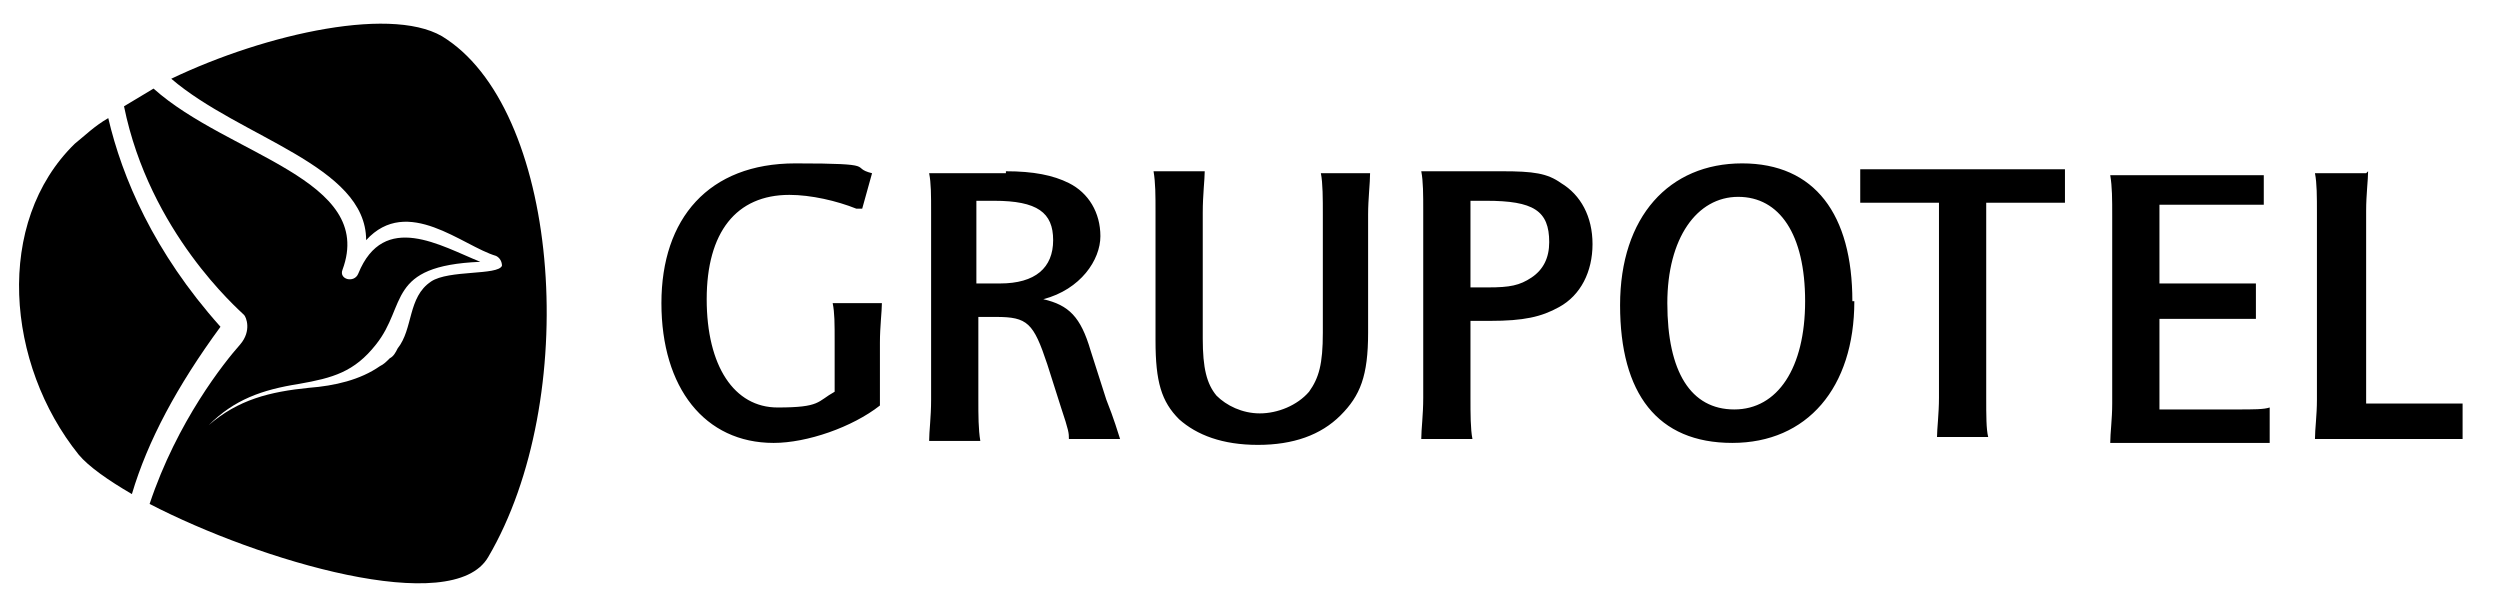 <?xml version="1.0" encoding="UTF-8"?>
<svg xmlns="http://www.w3.org/2000/svg" version="1.1" viewBox="0 0 127 31">
  <defs>
    <style>
      .cls-1 {
        fill-rule: evenodd;
      }
    </style>
  </defs>
  <!-- Generator: Adobe Illustrator 28.6.0, SVG Export Plug-In . SVG Version: 1.2.0 Build 709)  -->
  <g>
    <g id="Capa_1">
      <g>
        <path class="cls-1" d="M43.5,10.6c-1-.4-2.3-.7-3.4-.7-2.7,0-4.2,1.9-4.2,5.3s1.4,5.5,3.6,5.5,2-.3,2.9-.8v-2.5c0-1,0-1.5-.1-2h2.5c0,.4-.1,1.2-.1,2v3.2c-1.4,1.1-3.7,1.9-5.4,1.9-3.5,0-5.7-2.8-5.7-7.1s2.4-7.1,6.8-7.1,2.7.2,3.9.5l-.5,1.8ZM50.8,14.4c1.8,0,2.7-.8,2.7-2.2s-.8-2-3-2h-.9v4.2h1.1ZM51.1,8.7c1.4,0,2.4.2,3.2.6,1,.5,1.6,1.5,1.6,2.7s-1,2.7-2.9,3.2c1.3.3,1.9.9,2.4,2.6l.8,2.5c.4,1,.6,1.7.7,2h-2.6c0-.3,0-.4-.4-1.6l-.7-2.2c-.7-2.1-1-2.4-2.6-2.4h-.9v4.2c0,.8,0,1.5.1,2.1h-2.6c0-.5.1-1.2.1-2.1v-9.5c0-.9,0-1.5-.1-2h3.9ZM61.2,8.7c0,.4-.1,1.2-.1,2.1v6.4c0,1.5.2,2.3.7,2.9.5.5,1.3.9,2.2.9s1.9-.4,2.5-1.1c.5-.7.7-1.4.7-3v-6c0-.8,0-1.6-.1-2.1h2.5c0,.5-.1,1.3-.1,2.1v6c0,2.2-.4,3.2-1.4,4.2-1,1-2.4,1.5-4.2,1.5s-3.1-.5-4-1.3c-.9-.9-1.2-1.9-1.2-4v-6.5c0-.9,0-1.5-.1-2.1h2.6ZM75.6,14.6c1.1,0,1.6-.1,2.2-.5.6-.4.9-1,.9-1.8,0-1.6-.8-2.1-3.2-2.1s-.4,0-.8,0v4.4h.9ZM76.3,8.7c1.6,0,2.3.1,3,.6,1,.6,1.6,1.7,1.6,3.1s-.6,2.6-1.7,3.2c-.9.5-1.8.7-3.5.7h-1v3.9c0,.8,0,1.6.1,2.1h-2.6c0-.5.1-1.2.1-2.1v-9.5c0-.8,0-1.5-.1-2h4.1ZM84.7,15.4c0,3.5,1.2,5.4,3.4,5.4s3.6-2.1,3.6-5.5-1.3-5.3-3.4-5.3-3.6,2.1-3.6,5.4M94.2,15.3c0,4.4-2.4,7.2-6.2,7.2s-5.7-2.5-5.7-7,2.5-7.2,6.2-7.2,5.6,2.6,5.6,7M96.4,10.3c-.9,0-1.5,0-1.9,0v-1.7h10.4v1.7c-.6,0-1.1,0-1.9,0h-2.1v9.9c0,.9,0,1.6.1,2h-2.6c0-.4.1-1.2.1-2v-9.9h-2.2ZM115,8.7v1.7c-.3,0-1.1,0-1.8,0h-3.5v4h3.4c.5,0,1.1,0,1.5,0v1.8c-.3,0-1,0-1.6,0h-3.3v4.6h3.9c.9,0,1.4,0,1.7-.1v1.8h-8.1c0-.5.1-1.2.1-2v-9.5c0-.9,0-1.5-.1-2.1h7.8ZM120.3,8.7c0,.4-.1,1.2-.1,2v9.8h3c1.1,0,1.6,0,1.9,0v1.8h-7.5c0-.5.1-1.2.1-2v-9.5c0-.8,0-1.5-.1-2h2.6Z" vector-effect="non-scaling-stroke"/>
        <path class="cls-1" d="M11.2,16.6c-2.2,3-3.7,5.8-4.5,8.5-1.2-.7-2.2-1.4-2.7-2C.3,18.5-.3,11.3,3.8,7.3c.5-.4,1-.9,1.7-1.3.7,3,2.3,6.8,5.7,10.6Z"/>
        <path class="cls-1" d="M24.8,28.3c-1.8,3.1-11.6.2-17.2-2.7,1.4-4.2,3.8-7.2,4.6-8.1.6-.7.3-1.4.2-1.5-.3-.3-4.8-4.2-6.1-10.6.5-.3,1-.6,1.5-.9,3.8,3.4,11.3,4.6,9.6,9.2-.2.5.6.7.8.2,1.3-3.2,4.2-1.4,6.2-.6-4.8.2-3.7,2.2-5.3,4.2-1.1,1.4-2.2,1.7-3.9,2-1.9.3-3.3.8-4.6,2.1,1.5-1.3,3.1-1.7,5.1-1.9,1.3-.1,2.6-.4,3.6-1.1.2-.1.3-.2.5-.4.2-.1.3-.3.4-.5.8-1,.5-2.6,1.7-3.4.9-.6,3.4-.3,3.6-.8,0-.2-.1-.4-.3-.5-1.7-.5-4.5-3.1-6.6-.8,0-3.8-6.4-5.2-9.9-8.2C13.5,1.7,20.2.2,22.7,2c5.8,3.9,6.8,18.3,2.1,26.3Z"/>
      </g>
    </g>
  </g>
</svg>
